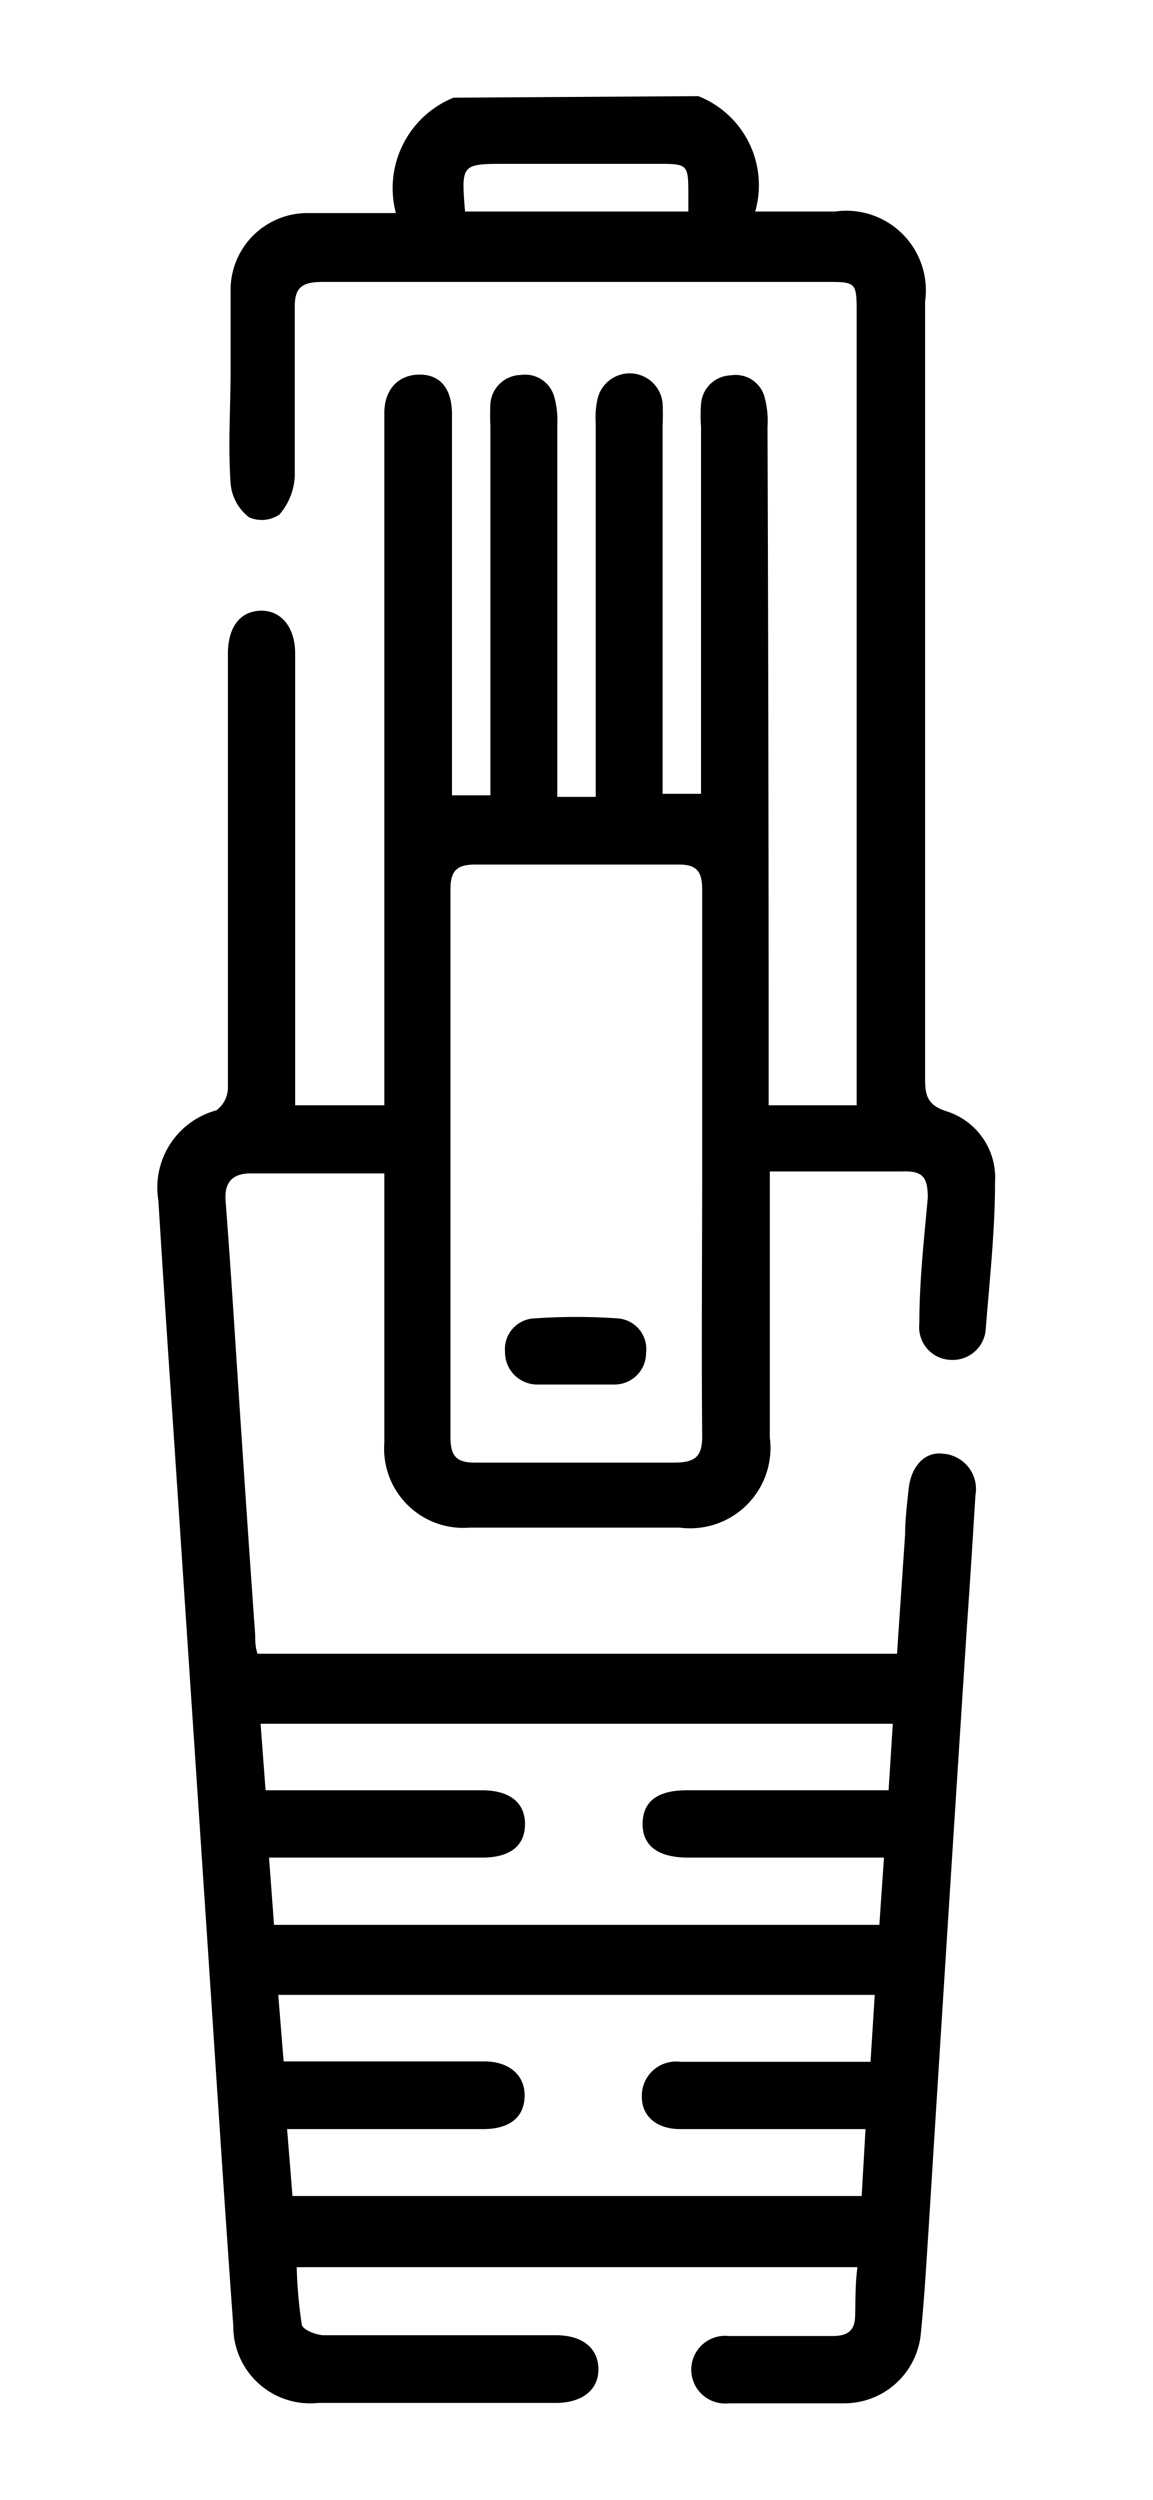 <?xml version="1.0" encoding="utf-8"?>
<svg id="Layer_1" data-name="Layer 1" xmlns="http://www.w3.org/2000/svg" viewBox="0 0 30 65"><title>SVG</title><path d="M18.17,2.5a2.49,2.49,0,0,1,1.48,3h2.08a2.07,2.07,0,0,1,2.34,2.34q0,10.11,0,20.21c0,.43.06.68.54.84a1.81,1.81,0,0,1,1.28,1.85c0,1.26-.14,2.53-.24,3.79a.86.86,0,0,1-.89.83.85.85,0,0,1-.84-.94c0-1.09.12-2.18.22-3.27,0-.5-.1-.71-.64-.69-1.13,0-2.26,0-3.47,0v6.92a2.09,2.09,0,0,1-2.35,2.34H12.23A2.06,2.06,0,0,1,10,37.51v-7H7.88c-.45,0-.9,0-1.35,0s-.7.2-.66.72c.14,1.81.25,3.63.37,5.44s.26,3.89.4,5.84c0,.15,0,.31.06.49H23.34c.07-1.05.14-2.07.21-3.1,0-.39.05-.78.09-1.17.06-.6.42-1,.91-.93a.92.92,0,0,1,.83,1.08c-.07,1.13-.14,2.26-.22,3.39q-.51,7.86-1,15.71c-.06.9-.11,1.8-.2,2.69a2,2,0,0,1-2,1.82c-1,0-2,0-3,0a.88.88,0,1,1,0-1.75c.9,0,1.8,0,2.7,0,.39,0,.58-.13.59-.52s0-.82.06-1.27H7.72a12,12,0,0,0,.13,1.48c0,.14.38.29.58.29,1.88,0,3.75,0,5.63,0h.41c.68,0,1.09.33,1.1.87s-.41.88-1.08.89H8.28a2,2,0,0,1-2.21-2c-.24-3.31-.45-6.63-.67-9.94L4.5,37q-.2-2.89-.38-5.79a2.08,2.08,0,0,1,1.51-2.34.74.74,0,0,0,.3-.57c0-2.33,0-4.65,0-7V17c0-.7.32-1.1.84-1.12s.91.4.91,1.12q0,5.47,0,11v.74H10v-18c0-.63.38-1,.92-1s.83.37.84,1v9.94h1v-9.6a5.81,5.81,0,0,1,0-.59.81.81,0,0,1,.78-.74.79.79,0,0,1,.89.6,2.25,2.25,0,0,1,.07.69c0,3,0,6,0,9v.68h1V20q0-4.48,0-9a2.25,2.25,0,0,1,.05-.64.86.86,0,0,1,1.69.12,5.61,5.61,0,0,1,0,.58v9.58h1V11.09a3.75,3.75,0,0,1,0-.58.8.8,0,0,1,.77-.75.78.78,0,0,1,.89.59,2.36,2.36,0,0,1,.07.75Q20,19.55,20,28v.74h2.29v-.64q0-10,0-19.92c0-.85,0-.85-.82-.85-4.36,0-8.71,0-13.06,0-.56,0-.76.14-.74.72,0,1.44,0,2.89,0,4.33a1.65,1.65,0,0,1-.4,1,.82.82,0,0,1-.79.07A1.24,1.24,0,0,1,6,12.57c-.07-1,0-2,0-2.93,0-.68,0-1.36,0-2.05A2,2,0,0,1,8,5.54h2.3a2.54,2.54,0,0,1,1.5-3Zm.1,27.77c0-2.38,0-4.76,0-7.14,0-.48-.15-.66-.64-.65-1.76,0-3.51,0-5.27,0-.48,0-.64.17-.64.65,0,4.74,0,9.48,0,14.22,0,.51.15.69.67.68,1.72,0,3.43,0,5.15,0,.57,0,.74-.17.73-.73C18.25,35,18.27,32.61,18.27,30.27ZM6.91,46.55h5.63c.73,0,1.13.33,1.12.9s-.42.85-1.11.85c-1.62,0-3.25,0-4.87,0H7l.13,1.75H22.88L23,48.3h-.65c-1.48,0-3,0-4.45,0-.78,0-1.19-.31-1.18-.89s.4-.86,1.15-.86h5.25l.11-1.73H6.78Zm15.85,5.32H7.24l.14,1.73H12.6c.67,0,1.07.38,1.05.92s-.39.83-1.05.84H7.47l.14,1.74H22.42l.1-1.74H17.7c-.61,0-1-.33-1-.84a.89.89,0,0,1,1-.91c.67,0,1.33,0,2,0h2.95ZM12.1,5.5h5.81c0-.16,0-.27,0-.39,0-.85,0-.85-.82-.85H13.19C12,4.26,12,4.26,12.1,5.5Z"/><path d="M15,36c-.33,0-.66,0-1,0a.84.84,0,0,1-.86-.85.8.8,0,0,1,.77-.87,15.57,15.57,0,0,1,2.16,0,.8.8,0,0,1,.74.9A.82.82,0,0,1,16,36C15.68,36,15.35,36,15,36Z"/></svg>